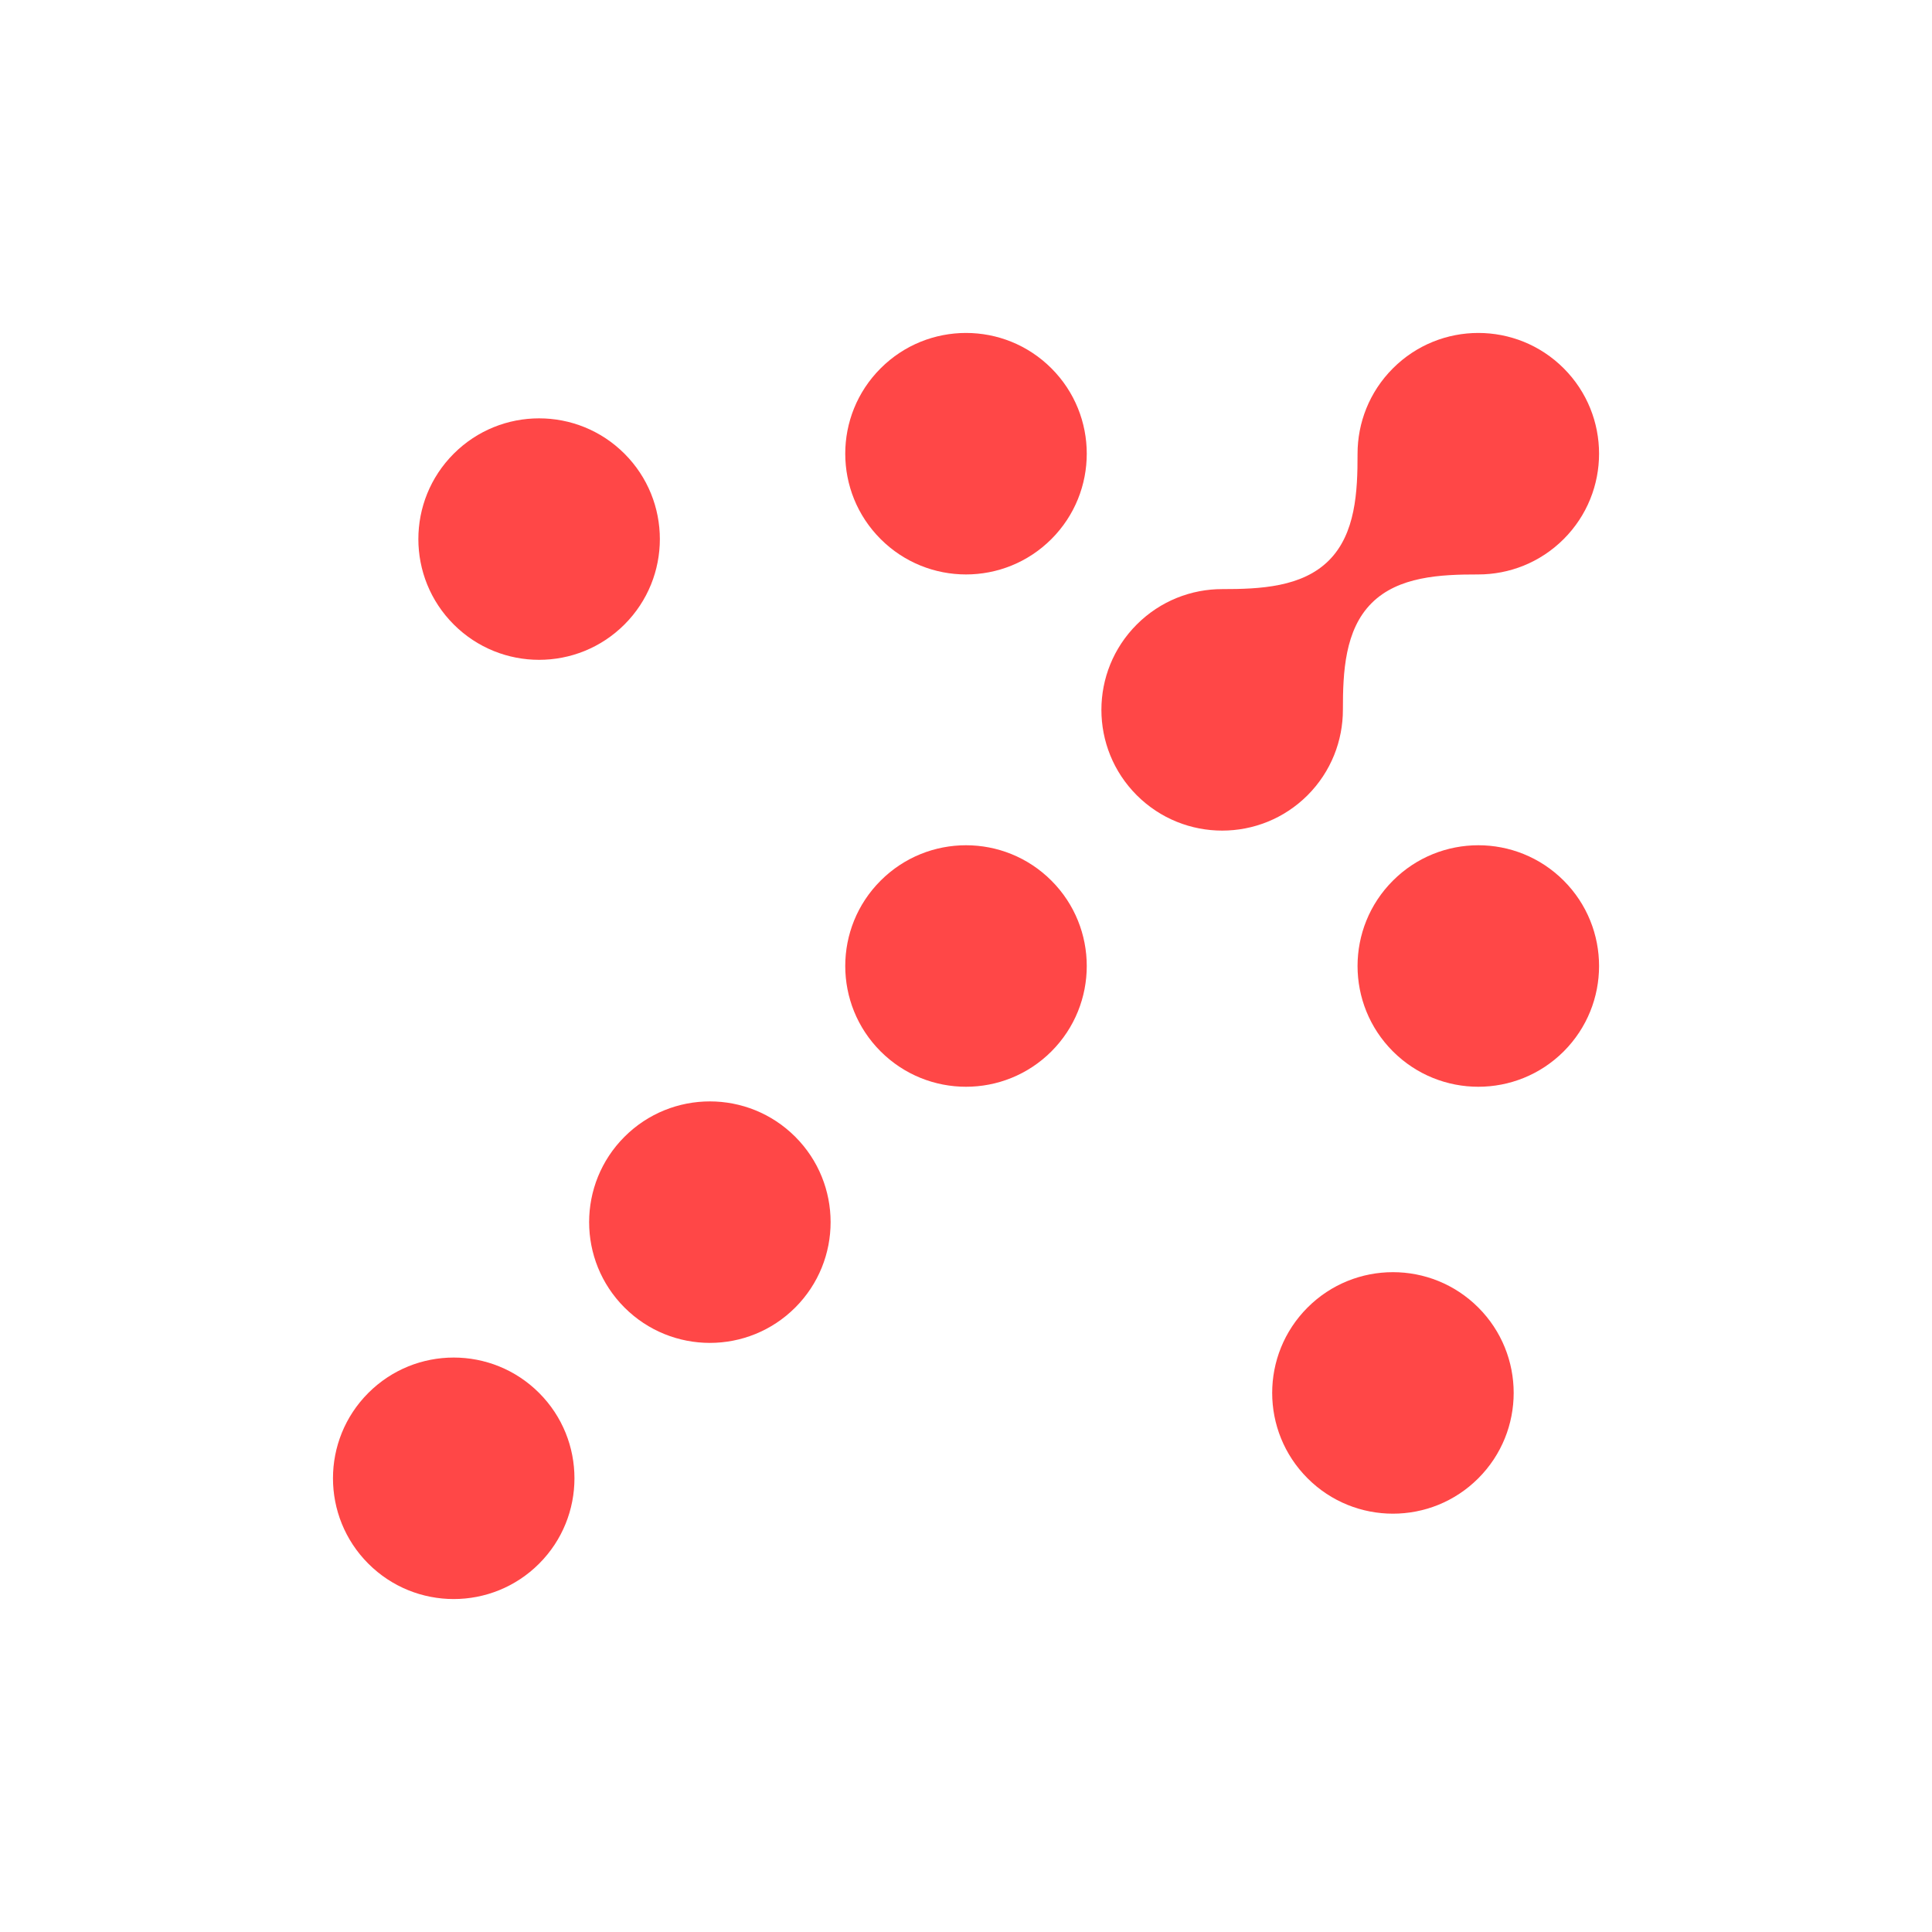 <svg width="48" height="48" viewBox="0 0 48 48" fill="none" xmlns="http://www.w3.org/2000/svg">
<path d="M26.122 26.122C24.95 27.293 23.051 27.293 21.879 26.122C20.707 24.95 20.707 23.05 21.879 21.879C23.051 20.707 24.95 20.707 26.122 21.879C27.293 23.05 27.293 24.95 26.122 26.122Z" fill="#FF4747"/>
<path d="M19.758 32.485C18.586 33.657 16.687 33.657 15.515 32.485C14.344 31.314 14.344 29.414 15.515 28.243C16.687 27.071 18.586 27.071 19.758 28.243C20.929 29.414 20.929 31.314 19.758 32.485Z" fill="#FF4747"/>
<path d="M26.122 13.393C24.95 14.565 23.051 14.565 21.879 13.393C20.707 12.222 20.707 10.322 21.879 9.151C23.051 7.979 24.95 7.979 26.122 9.151C27.293 10.322 27.293 12.222 26.122 13.393Z" fill="#FF4747"/>
<path d="M15.515 15.515C14.344 16.686 12.444 16.686 11.273 15.515C10.101 14.343 10.101 12.444 11.273 11.272C12.444 10.101 14.344 10.101 15.515 11.272C16.687 12.444 16.687 14.343 15.515 15.515Z" fill="#FF4747"/>
<path d="M34.077 14.985C34.74 14.321 35.786 14.271 36.724 14.272C37.493 14.273 38.263 13.98 38.85 13.393C40.021 12.222 40.021 10.322 38.85 9.151C37.678 7.979 35.779 7.979 34.607 9.151C34.02 9.738 33.727 10.507 33.728 11.276C33.73 12.215 33.68 13.26 33.016 13.924C32.352 14.588 31.307 14.637 30.368 14.636C29.599 14.635 28.83 14.928 28.243 15.515C27.071 16.686 27.071 18.586 28.243 19.758C29.415 20.929 31.314 20.929 32.486 19.758C33.072 19.171 33.365 18.401 33.364 17.632C33.363 16.694 33.413 15.648 34.077 14.985Z" fill="#FF4747"/>
<path d="M38.85 21.879C40.021 23.05 40.021 24.95 38.85 26.122C37.678 27.293 35.779 27.293 34.607 26.122C33.435 24.95 33.435 23.05 34.607 21.879C35.779 20.707 37.678 20.707 38.85 21.879Z" fill="#FF4747"/>
<path d="M36.728 32.485C37.9 33.657 37.9 35.556 36.728 36.728C35.557 37.9 33.657 37.9 32.486 36.728C31.314 35.556 31.314 33.657 32.486 32.485C33.657 31.314 35.557 31.314 36.728 32.485Z" fill="#FF4747"/>
<path d="M13.394 34.607C14.565 35.778 14.565 37.678 13.394 38.849C12.222 40.021 10.323 40.021 9.151 38.849C7.98 37.678 7.98 35.778 9.151 34.607C10.323 33.435 12.222 33.435 13.394 34.607Z" fill="#FF4747"/>
</svg>

